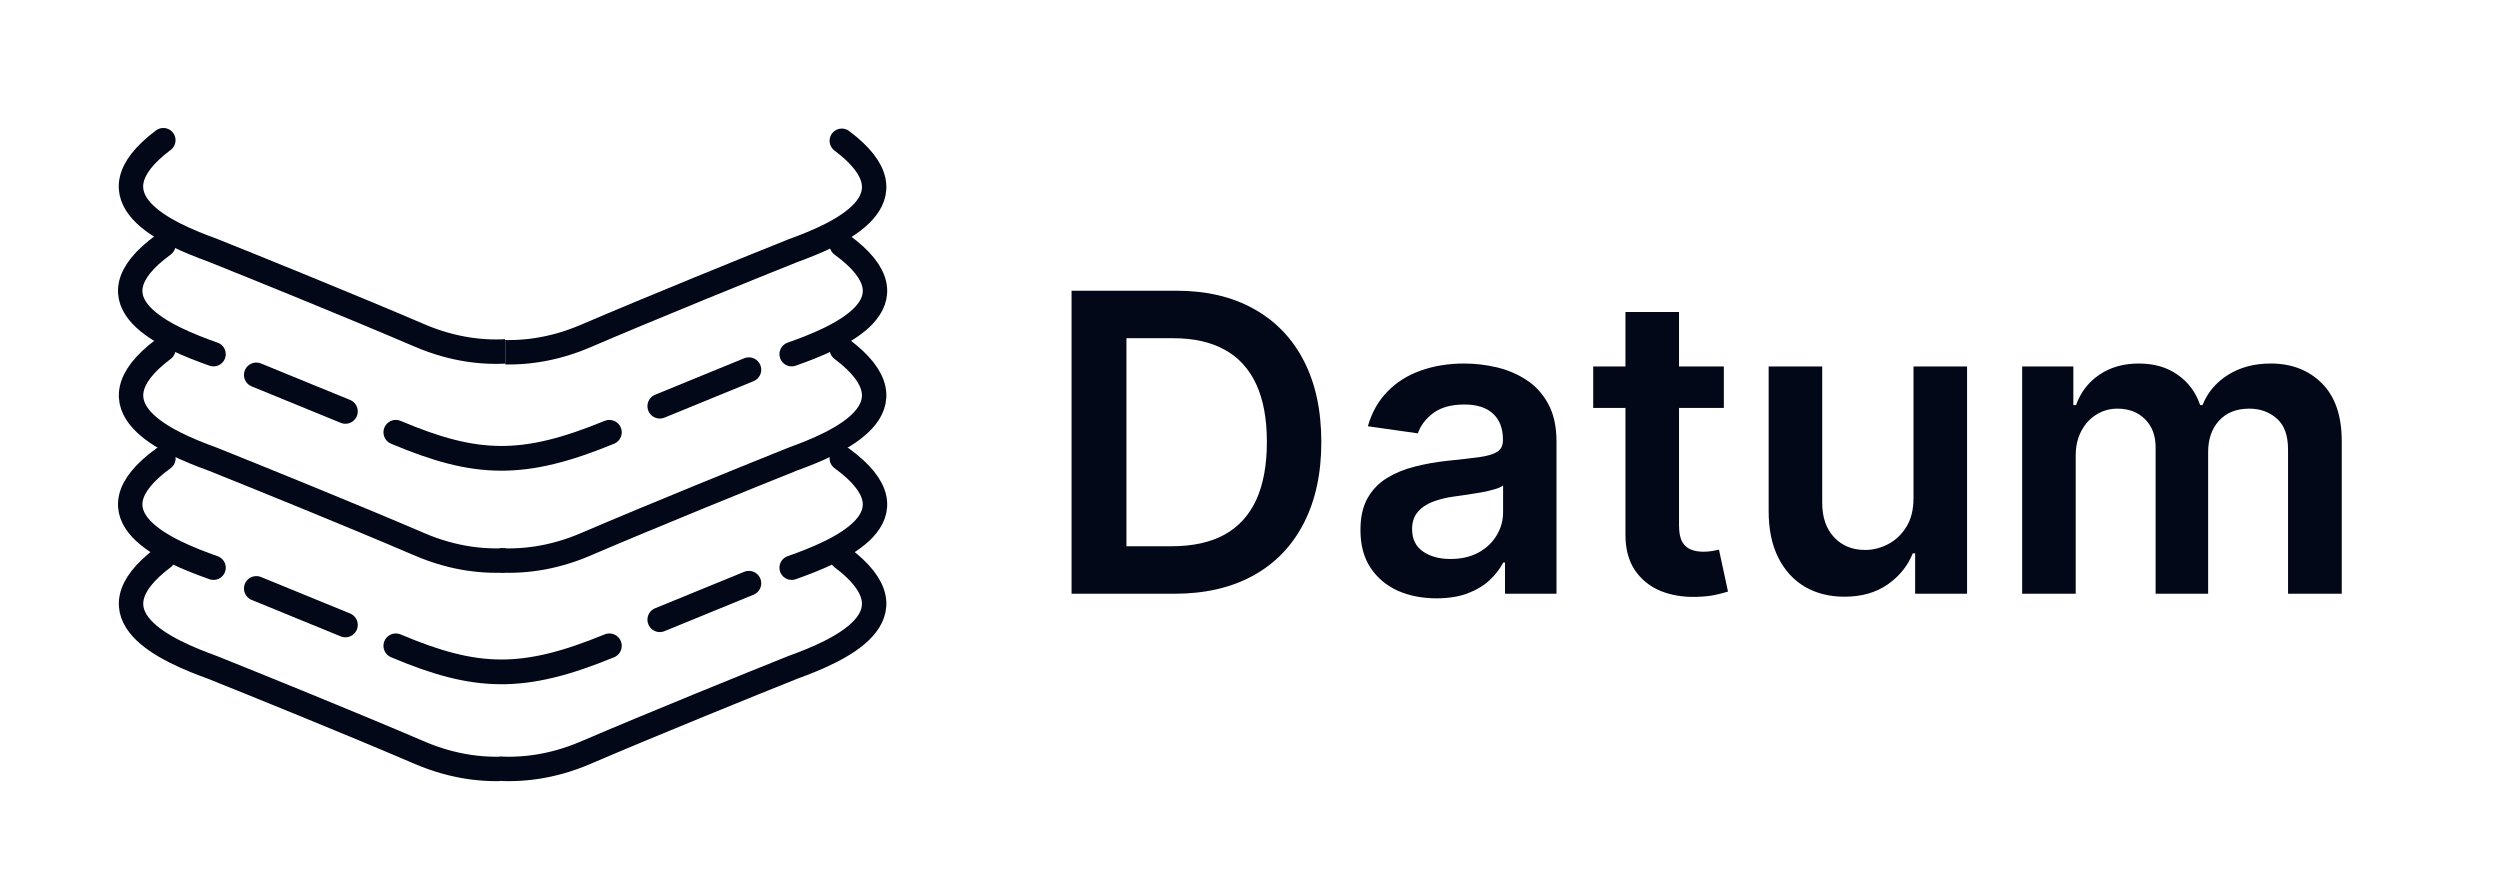 <svg width="480" height="168" viewBox="0 0 480 168" fill="none" xmlns="http://www.w3.org/2000/svg">
<g clip-path="url(#clip0_31_284)">
<path d="M31.375 107.031C16.375 118.281 32.156 125 40.75 128.125C48.562 131.25 67.469 138.906 80.594 144.531C93.719 150.156 104.812 146.875 108.719 144.531" stroke="#020817" stroke-width="4.688" stroke-linecap="round"/>
</g>
<g clip-path="url(#clip1_31_284)">
<path d="M161.626 107.031C176.626 118.281 160.844 125 152.251 128.125C144.438 131.25 125.532 138.906 112.407 144.531C99.281 150.156 88.188 146.875 84.281 144.531" stroke="#020817" stroke-width="4.688" stroke-linecap="round"/>
</g>
<path d="M161.622 88C177.017 99.2 160.82 105.889 152 109" stroke="#020817" stroke-width="4.688" stroke-linecap="round"/>
<path d="M31.378 88C15.983 99.2 32.18 105.889 41 109" stroke="#020817" stroke-width="4.688" stroke-linecap="round"/>
<path d="M49.215 112.986L66.318 119.986" stroke="#020817" stroke-width="4.75" stroke-linecap="round"/>
<path d="M126.683 118.984L143.782 111.986" stroke="#020817" stroke-width="4.75" stroke-linecap="round"/>
<path d="M76 124C91.494 130.541 100.452 130.791 117 124" stroke="#020817" stroke-width="4.75" stroke-linecap="round"/>
<g clip-path="url(#clip2_31_284)">
<path d="M31.358 26.916C16.358 38.166 32.139 44.885 40.733 48.01C48.545 51.135 67.452 58.791 80.577 64.416C93.702 70.041 104.796 66.76 108.702 64.416" stroke="#020817" stroke-width="4.688" stroke-linecap="round"/>
</g>
<g clip-path="url(#clip3_31_284)">
<path d="M161.626 27.031C176.626 38.281 160.844 45 152.251 48.125C144.438 51.25 125.532 58.906 112.407 64.531C99.281 70.156 88.188 66.875 84.281 64.531" stroke="#020817" stroke-width="4.688" stroke-linecap="round"/>
</g>
<g clip-path="url(#clip4_31_284)">
<path d="M31.375 67.031C16.375 78.281 32.156 85 40.75 88.125C48.562 91.25 67.469 98.906 80.594 104.531C93.719 110.156 104.812 106.875 108.719 104.531" stroke="#020817" stroke-width="4.688" stroke-linecap="round"/>
</g>
<g clip-path="url(#clip5_31_284)">
<path d="M161.626 67.031C176.626 78.281 160.844 85 152.251 88.125C144.438 91.25 125.532 98.906 112.407 104.531C99.281 110.156 88.188 106.875 84.281 104.531" stroke="#020817" stroke-width="4.688" stroke-linecap="round"/>
</g>
<path d="M161.622 47C177.017 58.2 160.82 64.889 152 68" stroke="#020817" stroke-width="4.688" stroke-linecap="round"/>
<path d="M31.378 47C15.983 58.2 32.18 64.889 41 68" stroke="#020817" stroke-width="4.688" stroke-linecap="round"/>
<path d="M49.215 71.986L66.318 78.986" stroke="#020817" stroke-width="4.75" stroke-linecap="round"/>
<path d="M126.683 77.984L143.782 70.986" stroke="#020817" stroke-width="4.75" stroke-linecap="round"/>
<path d="M76 83C91.494 89.541 100.452 89.791 117 83" stroke="#020817" stroke-width="4.75" stroke-linecap="round"/>
<path d="M225.455 114H205.739V55.818H225.852C231.629 55.818 236.591 56.983 240.739 59.312C244.905 61.623 248.106 64.947 250.341 69.284C252.576 73.621 253.693 78.811 253.693 84.852C253.693 90.913 252.566 96.121 250.312 100.477C248.078 104.833 244.848 108.176 240.625 110.506C236.42 112.835 231.364 114 225.455 114ZM216.278 104.881H224.943C228.996 104.881 232.377 104.142 235.085 102.665C237.794 101.169 239.83 98.943 241.193 95.989C242.557 93.015 243.239 89.303 243.239 84.852C243.239 80.401 242.557 76.708 241.193 73.773C239.83 70.818 237.813 68.612 235.142 67.153C232.491 65.676 229.195 64.938 225.256 64.938H216.278V104.881ZM275.81 114.881C273.045 114.881 270.554 114.388 268.338 113.403C266.141 112.4 264.399 110.922 263.111 108.972C261.842 107.021 261.207 104.616 261.207 101.756C261.207 99.294 261.662 97.258 262.571 95.648C263.48 94.038 264.721 92.75 266.293 91.784C267.865 90.818 269.635 90.089 271.605 89.597C273.594 89.085 275.649 88.716 277.77 88.489C280.327 88.224 282.401 87.987 283.991 87.778C285.582 87.551 286.738 87.21 287.457 86.756C288.196 86.282 288.565 85.553 288.565 84.568V84.398C288.565 82.258 287.931 80.6 286.662 79.426C285.393 78.252 283.565 77.665 281.179 77.665C278.66 77.665 276.662 78.214 275.185 79.312C273.726 80.411 272.741 81.708 272.23 83.204L262.628 81.841C263.385 79.189 264.635 76.974 266.378 75.193C268.12 73.394 270.251 72.049 272.77 71.159C275.289 70.25 278.073 69.796 281.122 69.796C283.224 69.796 285.317 70.042 287.401 70.534C289.484 71.026 291.387 71.841 293.111 72.977C294.834 74.095 296.217 75.619 297.259 77.551C298.319 79.483 298.849 81.898 298.849 84.796V114H288.963V108.006H288.622C287.997 109.218 287.116 110.354 285.98 111.415C284.863 112.456 283.452 113.299 281.747 113.943C280.062 114.568 278.082 114.881 275.81 114.881ZM278.48 107.324C280.545 107.324 282.334 106.917 283.849 106.102C285.365 105.269 286.529 104.17 287.344 102.807C288.177 101.443 288.594 99.956 288.594 98.347V93.204C288.272 93.47 287.723 93.716 286.946 93.943C286.188 94.171 285.336 94.369 284.389 94.54C283.442 94.71 282.505 94.862 281.577 94.994C280.649 95.127 279.844 95.24 279.162 95.335C277.628 95.544 276.255 95.885 275.043 96.358C273.83 96.831 272.874 97.494 272.173 98.347C271.473 99.18 271.122 100.259 271.122 101.585C271.122 103.479 271.813 104.909 273.196 105.875C274.579 106.841 276.34 107.324 278.48 107.324ZM330.98 70.364V78.318H305.895V70.364H330.98ZM312.088 59.909H322.372V100.875C322.372 102.258 322.58 103.318 322.997 104.057C323.433 104.777 324.001 105.269 324.702 105.534C325.402 105.799 326.179 105.932 327.031 105.932C327.675 105.932 328.262 105.884 328.793 105.79C329.342 105.695 329.759 105.61 330.043 105.534L331.776 113.574C331.226 113.763 330.44 113.972 329.418 114.199C328.414 114.426 327.183 114.559 325.724 114.597C323.149 114.672 320.829 114.284 318.764 113.432C316.7 112.561 315.062 111.216 313.849 109.398C312.656 107.58 312.069 105.307 312.088 102.58V59.909ZM367.393 95.648V70.364H377.678V114H367.706V106.244H367.251C366.267 108.687 364.647 110.686 362.393 112.239C360.159 113.792 357.403 114.568 354.126 114.568C351.267 114.568 348.738 113.934 346.541 112.665C344.363 111.377 342.659 109.511 341.428 107.068C340.196 104.606 339.581 101.633 339.581 98.148V70.364H349.865V96.557C349.865 99.322 350.623 101.519 352.138 103.148C353.653 104.777 355.642 105.591 358.104 105.591C359.619 105.591 361.087 105.222 362.507 104.483C363.928 103.744 365.092 102.646 366.001 101.188C366.929 99.71 367.393 97.864 367.393 95.648ZM388.253 114V70.364H398.082V77.778H398.594C399.503 75.278 401.009 73.328 403.111 71.926C405.213 70.506 407.723 69.796 410.639 69.796C413.594 69.796 416.084 70.515 418.111 71.954C420.156 73.375 421.596 75.316 422.429 77.778H422.884C423.849 75.354 425.478 73.422 427.77 71.983C430.08 70.525 432.817 69.796 435.98 69.796C439.995 69.796 443.272 71.064 445.81 73.602C448.348 76.14 449.616 79.843 449.616 84.71V114H439.304V86.301C439.304 83.593 438.584 81.614 437.145 80.364C435.705 79.095 433.944 78.46 431.861 78.46C429.38 78.46 427.438 79.237 426.037 80.79C424.654 82.324 423.963 84.322 423.963 86.784V114H413.878V85.875C413.878 83.621 413.196 81.822 411.832 80.477C410.488 79.133 408.726 78.46 406.548 78.46C405.071 78.46 403.726 78.839 402.514 79.597C401.302 80.335 400.336 81.386 399.616 82.75C398.897 84.095 398.537 85.667 398.537 87.466V114H388.253Z" fill="#020817"/>
<defs>
<clipPath id="clip0_31_284">
<rect width="74" height="51" fill="white" transform="translate(22 100)"/>
</clipPath>
<clipPath id="clip1_31_284">
<rect width="75" height="51" fill="white" transform="matrix(-1 0 0 1 171 100)"/>
</clipPath>
<clipPath id="clip2_31_284">
<rect width="75" height="51.562" fill="white" transform="translate(21.983 19.885)"/>
</clipPath>
<clipPath id="clip3_31_284">
<rect width="74" height="51" fill="white" transform="matrix(-1 0 0 1 171 20)"/>
</clipPath>
<clipPath id="clip4_31_284">
<rect width="75" height="52" fill="white" transform="translate(22 60)"/>
</clipPath>
<clipPath id="clip5_31_284">
<rect width="75" height="52" fill="white" transform="matrix(-1 0 0 1 171 60)"/>
</clipPath>
</defs>
</svg>
